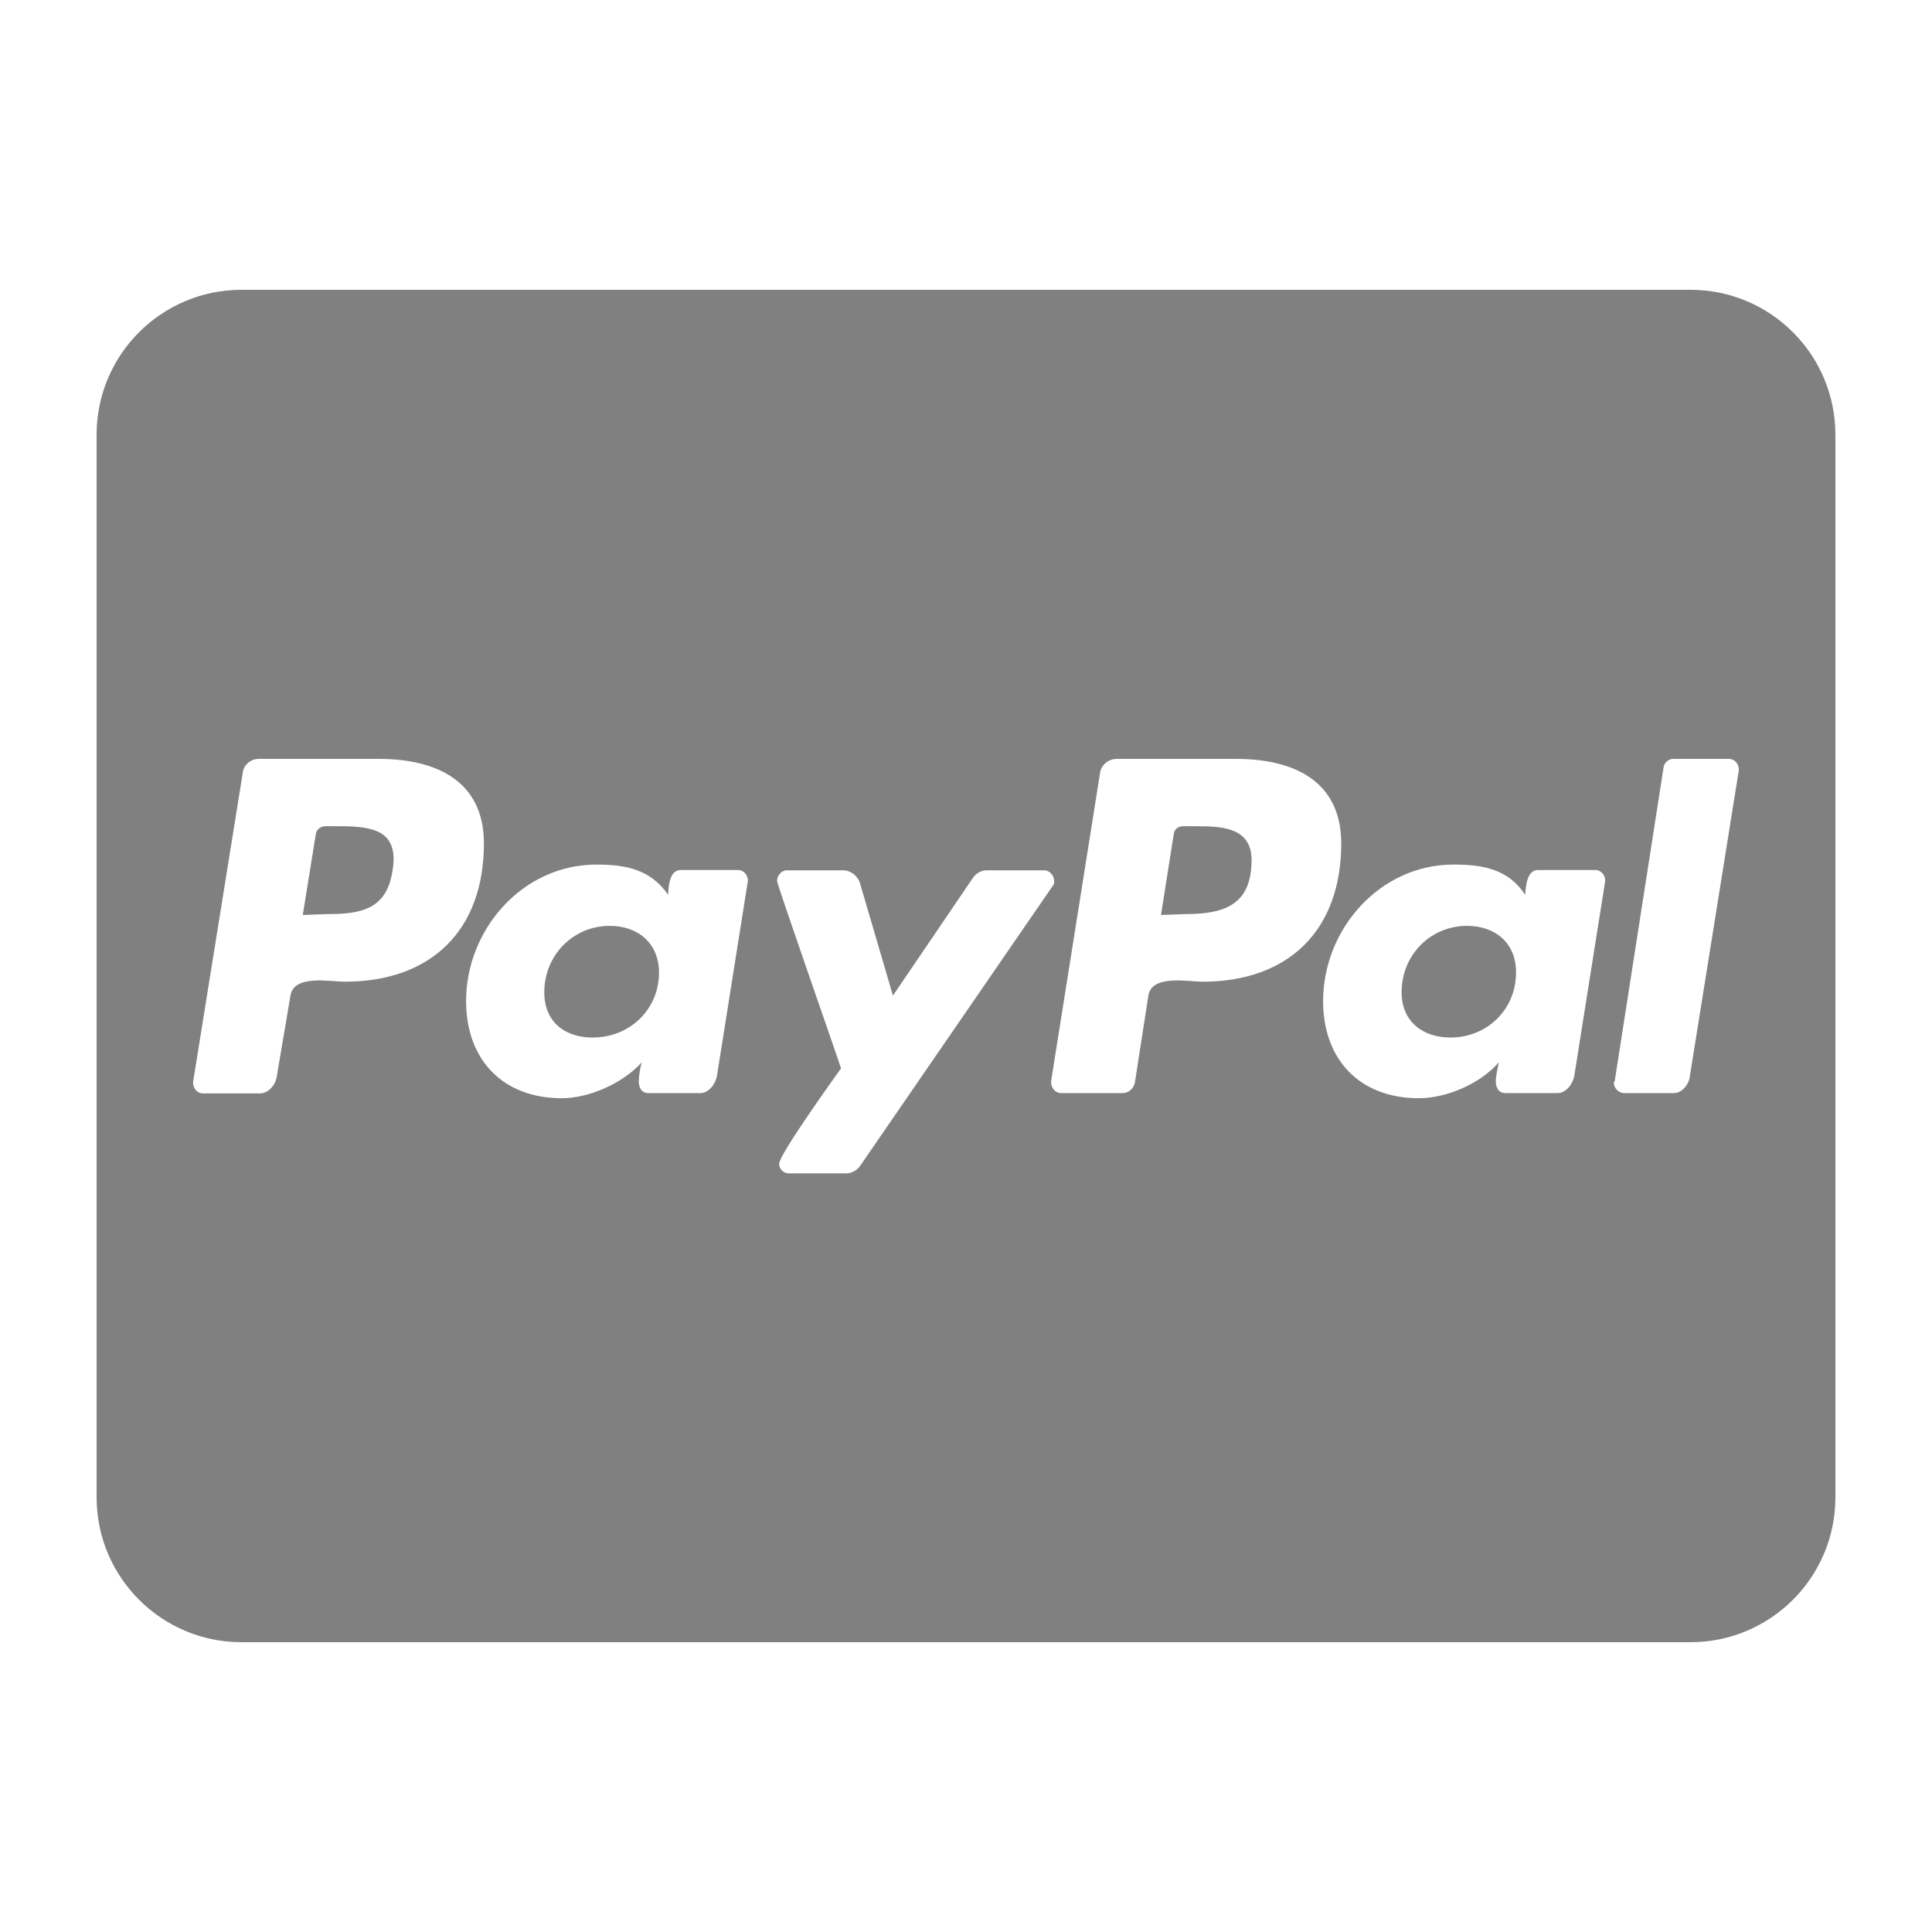 <svg xmlns="http://www.w3.org/2000/svg" viewBox="0 0 640 640"><!--!Font Awesome Free 7.1.0 by @fontawesome - https://fontawesome.com License - https://fontawesome.com/license/free Copyright 2025 Fonticons, Inc.--><path fill="#808080" d="M218.3 322.2C218.3 334.4 208.6 343.7 196.3 343.7C187.1 343.7 180.3 338.5 180.3 328.7C180.3 316.5 189.8 306.7 202 306.7C211.3 306.7 218.3 312.4 218.3 322.2zM112.5 273.7L107.8 273.7C106.3 273.7 104.8 274.7 104.6 276.4L100.3 303.1L108.5 302.8C119.5 302.8 128 301.3 130 288.6C132.3 275.2 123.8 273.7 112.5 273.7zM396.5 273.7L392 273.7C390.2 273.7 389 274.7 388.8 276.4L384.6 303.1L392.6 302.8C405.6 302.8 414.6 299.8 414.6 284.8C414.5 274.2 405 273.7 396.5 273.7zM608 144L608 496C608 522.5 586.5 544 560 544L80 544C53.5 544 32 522.5 32 496L32 144C32 117.5 53.5 96 80 96L560 96C586.5 96 608 117.5 608 144zM160.3 279.4C160.3 258.4 144.1 251.4 125.6 251.4L85.6 251.4C83.1 251.4 80.6 253.4 80.4 256.1L64 358.2C63.7 360.2 65.2 362.2 67.2 362.2L86.2 362.2C88.9 362.2 91.4 359.3 91.7 356.5L96.2 329.9C97.2 322.7 109.4 325.2 114.2 325.2C142.8 325.2 160.3 308.2 160.3 279.4zM244.5 288.2L225.5 288.2C221.7 288.2 221.5 293.7 221.3 296.4C215.5 287.9 207.1 286.4 197.6 286.4C173.1 286.4 154.4 307.9 154.4 331.6C154.4 351.1 166.6 363.8 186.1 363.8C195.1 363.8 206.3 358.9 212.6 351.9C212.1 353.4 211.6 356.6 211.6 358.1C211.6 360.4 212.6 362.1 214.8 362.1L232 362.1C234.7 362.1 237 359.2 237.5 356.4L247.7 292.1C248 290.2 246.5 288.2 244.5 288.2zM285 386.1L348.7 293.5C349.2 293 349.2 292.5 349.2 291.8C349.2 290.1 347.7 288.3 346 288.3L326.8 288.3C325.1 288.3 323.3 289.3 322.3 290.8L295.8 329.8L284.8 292.3C284 290.1 281.8 288.3 279.3 288.3L260.6 288.3C258.9 288.3 257.4 290.1 257.4 291.8C257.4 293 276.9 348.6 278.6 353.9C275.9 357.7 258.1 382.5 258.1 385.5C258.1 387.3 259.6 388.7 261.3 388.7L280.5 388.7C282.3 388.6 284 387.6 285 386.1zM444.3 279.4C444.3 258.4 428.1 251.4 409.6 251.4L369.9 251.4C367.2 251.4 364.7 253.4 364.4 256.1L348.2 358.1C348 360.1 349.5 362.1 351.4 362.1L371.9 362.1C373.9 362.1 375.4 360.6 375.9 358.9L380.4 329.9C381.4 322.7 393.6 325.2 398.4 325.2C426.8 325.2 444.3 308.2 444.3 279.4zM528.5 288.2L509.5 288.2C505.7 288.2 505.5 293.7 505.2 296.4C499.7 287.9 491.2 286.4 481.5 286.4C457 286.4 438.3 307.9 438.3 331.6C438.3 351.1 450.5 363.8 470 363.8C479.3 363.8 490.5 358.9 496.5 351.9C496.2 353.4 495.5 356.6 495.5 358.1C495.5 360.4 496.5 362.1 498.7 362.1L516 362.1C518.7 362.1 521 359.2 521.5 356.4L531.7 292.1C532 290.2 530.5 288.2 528.5 288.2zM576 254.9C576 252.9 574.5 251.4 572.8 251.4L554.3 251.4C552.8 251.4 551.3 252.6 551.1 254.1L534.9 358.1L534.6 358.6C534.6 360.4 536.1 362.1 538.1 362.1L554.6 362.1C557.1 362.1 559.6 359.2 559.8 356.4L576 255.2L576 254.9zM486 306.7C473.8 306.7 464.3 316.4 464.3 328.7C464.3 338.4 471.3 343.7 480.5 343.7C492.5 343.7 502.2 334.5 502.2 322.2C502.3 312.4 495.3 306.7 486 306.7z"/></svg>